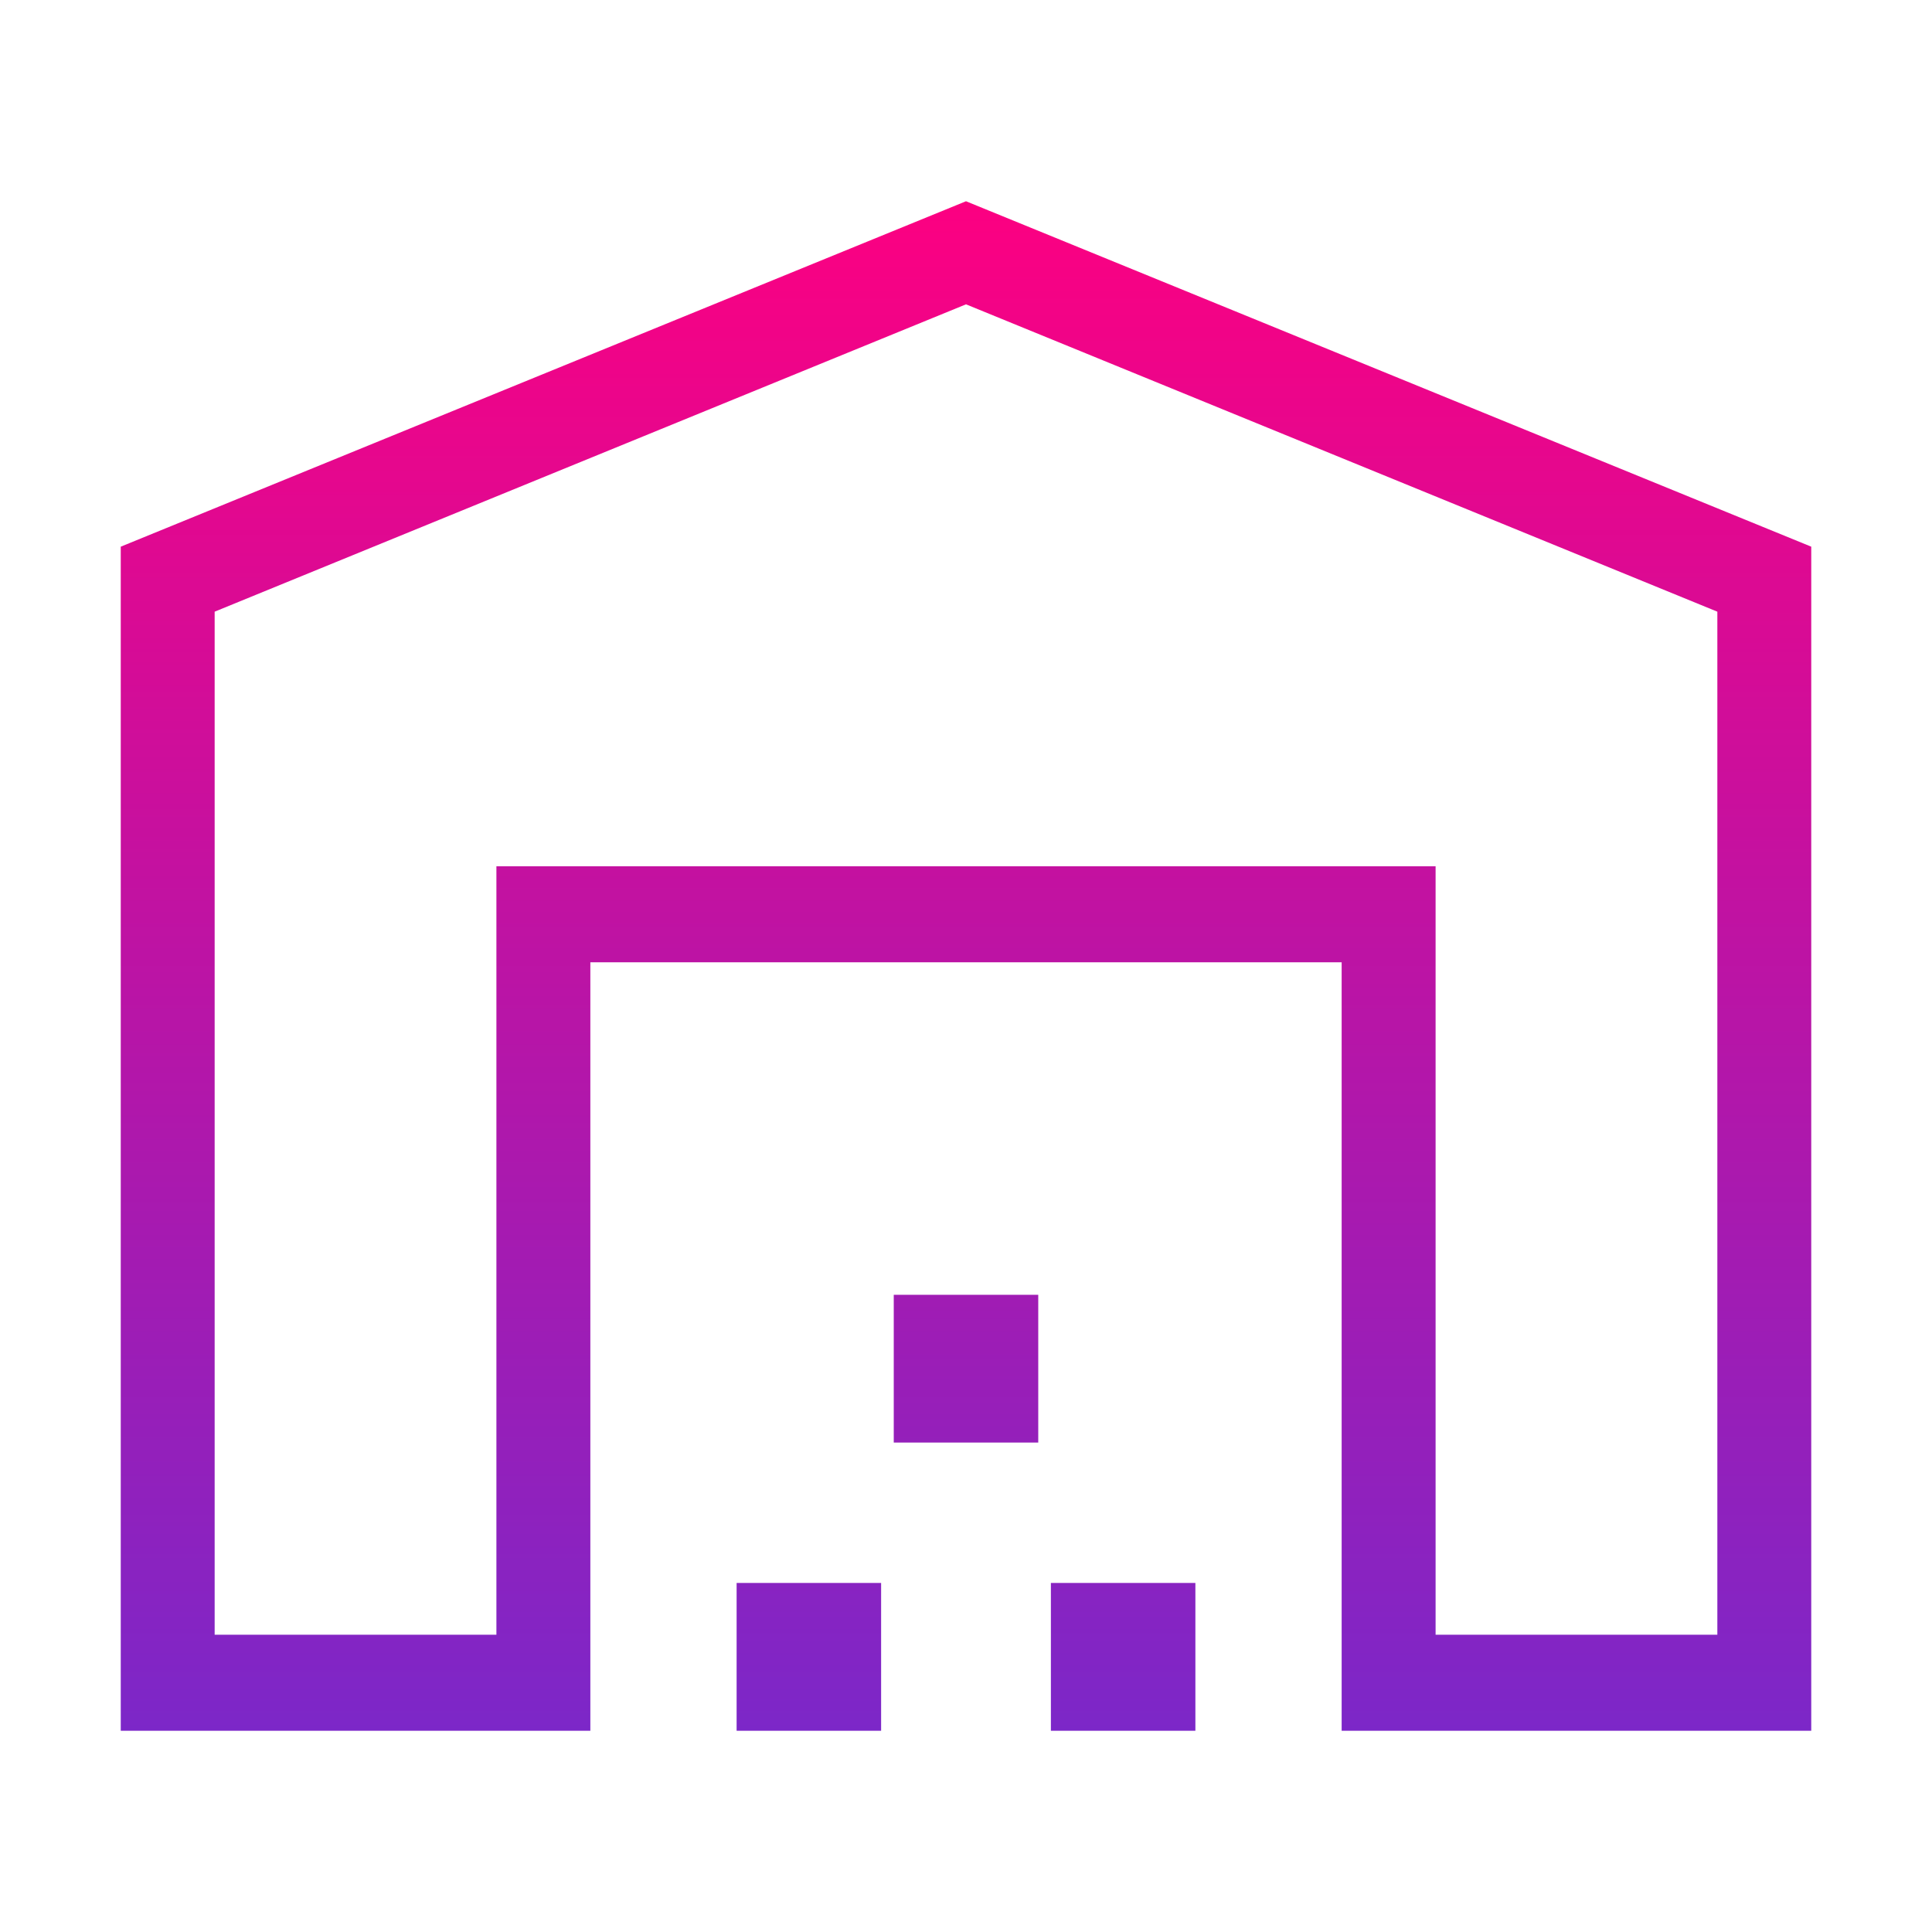 <svg width="48" height="48" viewBox="0 0 48 48" fill="none" xmlns="http://www.w3.org/2000/svg">
<mask id="mask0_7116_11933" style="mask-type:alpha" maskUnits="userSpaceOnUse" x="0" y="0" width="48" height="48">
<rect width="48" height="48" fill="#D9D9D9"/>
</mask>
<g mask="url(#mask0_7116_11933)">
<path d="M5.333 40.614H12.333V21.522H35.667V40.614H42.667V15.197L24 7.561L5.333 15.197V40.614ZM3 43V13.582L24 5L45 13.582V43H33.333V23.908H14.667V43H3ZM18.301 43V39.328H21.891V43H18.301ZM22.205 35.84V32.169H25.795V35.84H22.205ZM26.109 43V39.328H29.699V43H26.109Z" fill="url(#paint0_linear_7116_11933)"/>
</g>
<defs>
<linearGradient id="paint0_linear_7116_11933" x1="-25.086" y1="5" x2="-25.086" y2="43" gradientUnits="userSpaceOnUse">
<stop stop-color="#FC0081"/>
<stop offset="1" stop-color="#7C27C8"/>
</linearGradient>
</defs>
</svg>
